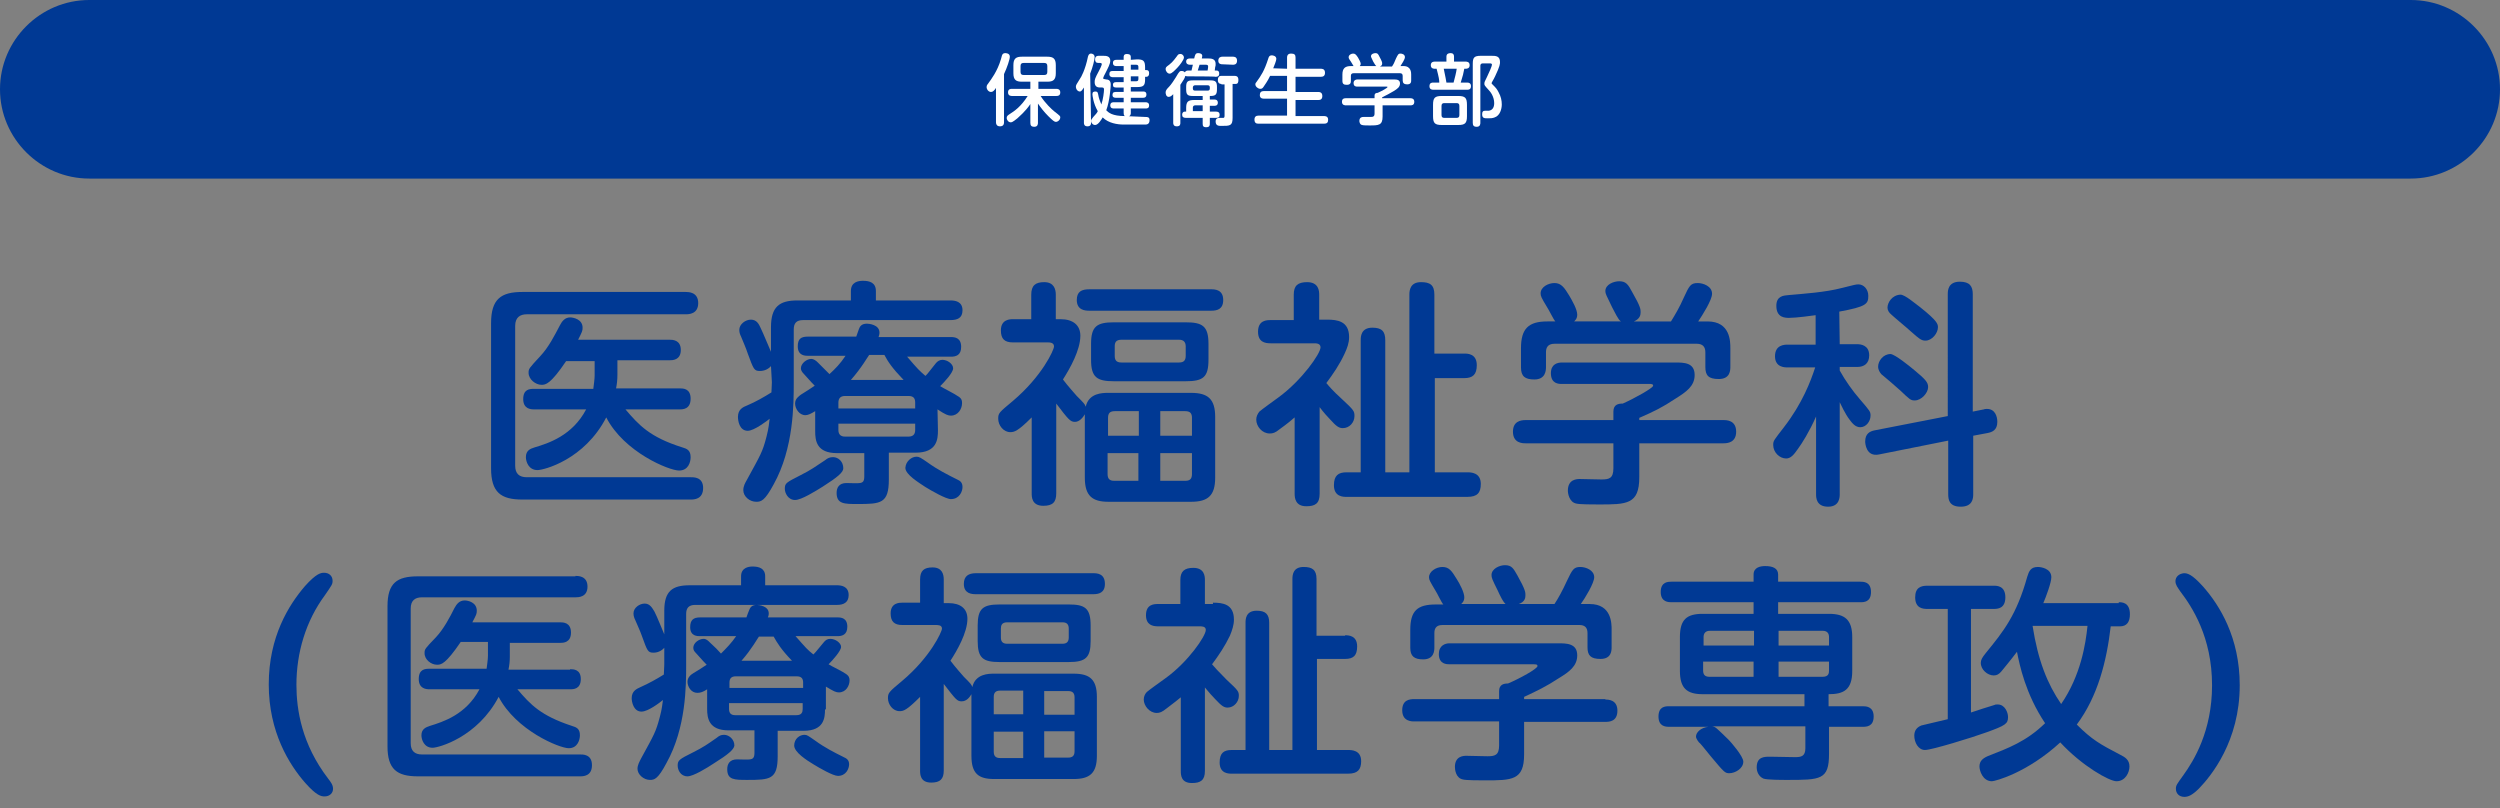 <?xml version="1.0" encoding="utf-8"?>
<!-- Generator: Adobe Illustrator 21.1.0, SVG Export Plug-In . SVG Version: 6.00 Build 0)  -->
<svg version="1.1" id="レイヤー_1" xmlns="http://www.w3.org/2000/svg" xmlns:xlink="http://www.w3.org/1999/xlink" x="0px"
	 y="0px" viewBox="0 0 560 181" style="enable-background:new 0 0 560 181;" xml:space="preserve">
<rect x="0" y="0" width="560" height="181" fill="#808080" stroke="none"/>
<style type="text/css">
	.st0{fill:#003994;}
	.st1{fill:#FFFFFF;}
</style>
<g id="レイヤー_1_1_">
	<g>
		<g>
			<path class="st0" d="M153.6,65.4c0.6,0,2.8,0,2.8,2.5s-2.2,2.5-2.8,2.5h-35.6c-1.5,0-2.6,0.7-2.6,2.6v31.3c0,1.8,0.9,2.6,2.6,2.6
				h36.7c0.6,0,2.8-0.1,2.8,2.4c0,2.6-2.1,2.6-2.8,2.6h-37.7c-4.8,0-7-1.6-7-7V72.4c0-5.4,2.2-7,7-7
				C116.9,65.4,153.6,65.4,153.6,65.4z M152.3,87c0.7,0,2.4,0,2.4,2.3c0,2.4-1.8,2.4-2.4,2.4h-12.2c3,3.5,5.4,6.2,12.7,8.5
				c1,0.3,1.9,0.6,1.9,2.2c0,1.1-0.5,3-2.6,3c-2.2,0-12.3-4.1-16.3-11.9c-4.9,9.5-14,11.8-15.4,11.8c-2,0-2.6-1.9-2.6-2.9
				c0-1.5,1-1.9,2-2.2c3-0.9,8.4-2.6,11.5-8.5h-11.7c-0.7,0-2.4-0.1-2.4-2.3c0-2.2,1.4-2.3,2.4-2.3h13.3c0.1-0.8,0.3-2.2,0.3-3v-3.2
				h-6.4c-3.5,5.2-4.6,5.3-5.5,5.3c-1.3,0-2.9-1.2-2.9-2.7c0-0.9,0.1-1,2.6-3.7c1.9-2,3.3-4.8,4.4-6.9c0.5-1,1.2-1.8,2.3-1.8
				c0.7,0,2.8,0.4,2.8,2.3c0,0.7-0.1,0.9-1,2.7H150c0.6,0,2.5,0,2.5,2.3c0,2.3-1.9,2.3-2.5,2.3h-11.7V84c0,1-0.1,2-0.3,3
				C138,87,152.3,87,152.3,87z"/>
			<path class="st0" d="M172.7,82c-0.6,0.7-1.5,1.1-2.5,1.1c-1.3,0-1.4-0.4-2.7-3.9c-0.5-1.5-0.7-1.8-1.5-3.8
				c-0.2-0.4-0.4-0.9-0.4-1.5c0-1.3,1.4-2.3,2.6-2.3c1.3,0,1.8,1,2.2,1.9c0.5,1,2.2,5.1,2.3,5.3v-5.5c0-4.6,1.9-6,5.9-6h12v-2.1
				c0-2,1.6-2.3,2.7-2.3c1.5,0,2.9,0.4,2.9,2.3v2.1h16.7c1,0,2.7,0.2,2.7,2.2c0,1.8-1.2,2.2-2.7,2.2h-33c-1.5,0-2.1,0.7-2.1,2.1
				v11.9c0,4.9,0,14.7-4.5,22.8c-2,3.7-2.8,3.9-3.9,3.9c-1.5,0-2.9-1.2-2.9-2.6c0-0.9,0.4-1.6,0.8-2.3c3.1-5.7,3.5-6.2,4.4-9.7
				c0.5-1.9,0.6-3.2,0.7-4c-0.6,0.5-3.5,2.7-4.9,2.7c-1.9,0-2.2-2.3-2.2-3.1c0-1.7,1.1-2.2,2.1-2.6c1.9-0.8,3.8-1.9,5.4-2.9
				c0-0.4,0.1-1.6,0.1-2.3L172.7,82L172.7,82z M184.3,109c-1.6,1-4.8,3-6.2,3c-1.6,0-2.3-1.6-2.3-2.5c0-1.3,0.3-1.4,3.6-3.1
				c2.2-1.1,3.3-1.9,5.4-3.3c0.6-0.5,1.1-0.7,1.8-0.7c1.2,0,2.3,1,2.3,2.5C188.9,105.8,187.6,106.9,184.3,109z M210.1,96.4
				c0,2-0.2,5-5,5h-6v6c0,5.4-1.8,5.5-7,5.5c-3,0-4.7,0-4.7-2.5c0-1.1,0.5-2.2,2.2-2.2c0.5,0,2.7,0.1,3,0c0.7-0.1,1-0.4,1-1.5v-5.2
				h-6.1c-4.6,0-4.9-2.8-4.9-4.9v-4.5c-1,0.6-1.6,0.9-2.2,0.9c-1.4,0-2.3-1.5-2.3-2.6c0-1.1,0.8-1.6,1.3-2c0.5-0.3,2.7-1.7,3.1-2
				c-0.5-0.5-0.7-0.7-2.4-2.6c-0.5-0.5-0.7-0.9-0.7-1.3c0-1.1,1.3-2.1,2.3-2.1c0.6,0,1.1,0.4,1.5,0.8c1.4,1.4,1.6,1.6,2.6,2.6
				c1.3-1.2,2.4-2.3,3.6-4.1H181c-0.6,0-2.3,0-2.3-2.1c0-1.7,0.7-2.2,2.3-2.2h10.8c0.1-0.3,0.5-1.4,0.6-1.7c0.2-0.5,0.5-1.2,1.8-1.2
				c0.4,0,2.8,0.2,2.8,2c0,0.4-0.1,0.7-0.2,1h16.2c0.8,0,2.3,0.1,2.3,2.2c0,1.9-1.2,2.2-2.3,2.2h-9.8c2.4,2.8,2.7,3.1,4.1,4.3
				c0.6-0.6,0.7-0.8,2.3-2.8c0.4-0.5,0.9-0.8,1.5-0.8c1.1,0,2.4,0.9,2.4,1.9c0,1-2,3.1-2.9,4c0.6,0.4,3.4,1.8,3.9,2.2
				c0.9,0.5,1,1,1,1.6c0,1.3-0.9,2.8-2.5,2.8c-0.6,0-1.2-0.2-3-1.4L210.1,96.4L210.1,96.4z M187.8,91.5H205v-1.3
				c0-0.9-0.3-1.5-1.5-1.5h-14.2c-1,0-1.5,0.5-1.5,1.5L187.8,91.5L187.8,91.5z M187.8,94.9v1.4c0,1,0.5,1.5,1.5,1.5h14.2
				c1.2,0,1.5-0.7,1.5-1.5v-1.4H187.8z M202.4,85.1c-2.6-2.7-3.5-4.1-4.3-5.6h-3.4c-0.2,0.2-1.7,2.9-4.1,5.6H202.4z M205.3,102.3
				c0.6,0,0.9,0.2,2.5,1.3c2.2,1.6,4.4,2.7,6.6,3.8c0.7,0.3,1.2,0.7,1.2,1.7c0,1-0.7,2.7-2.6,2.7c-1.1,0-4.4-1.9-5.7-2.7
				c-1.5-1-4.5-2.8-4.5-4.3C202.9,103.3,204.2,102.3,205.3,102.3z"/>
			<path class="st0" d="M243,92.8c-0.4,0.7-1.2,1.7-2.2,1.7s-1.4-0.4-4.2-4.1v20.1c0,2-0.8,2.8-2.9,2.8c-2.6,0-2.6-2-2.6-2.8V93.5
				c-3.1,3.1-3.9,3.3-4.8,3.3c-1.5,0-2.7-1.5-2.7-3c0-1.3,0.2-1.4,3.3-4c6.5-5.5,9.2-11.4,9.2-12.2c0-0.9-1-0.9-1.4-0.9h-7.8
				c-1.9,0-2.7-0.8-2.7-2.7c0-2.5,2.1-2.5,2.7-2.5h4.1V66c0-2.1,1-2.8,2.9-2.8c2.2,0,2.6,1.6,2.6,2.8v5.5h1.1c2.7,0,4.4,1.3,4.4,3.7
				c0,3.2-2.3,7.3-3.9,9.8c1.2,1.6,2.6,3.1,3.1,3.7c1.6,1.6,1.8,1.8,2,2.4c0.7-3.1,3.8-3.1,5.1-3.1h18.5c3.8,0,5.4,1.4,5.4,5.4V107
				c0,4-1.6,5.4-5.4,5.4h-18.5c-3.6,0-5.3-1.3-5.3-5.4L243,92.8L243,92.8z M244,69.6c-0.9,0-2.8-0.1-2.8-2.4c0-1.9,1.1-2.4,2.8-2.4
				h27.3c0.9,0,2.7,0.1,2.7,2.4c0,2.1-1.4,2.4-2.7,2.4H244z M270.7,80.6c0,3.9-1.2,4.8-5.1,4.8h-16.1c-3.8,0-5.1-0.9-5.1-4.8v-3.6
				c0-3.9,1.3-4.8,5.1-4.8h16.1c3.7,0,5.1,0.8,5.1,4.8L270.7,80.6L270.7,80.6z M248.2,97.6h6.9v-5.5h-5.4c-1.1,0-1.5,0.5-1.5,1.5
				V97.6z M255,107.7v-6.2h-6.9v4.7c0,1.1,0.5,1.5,1.5,1.5H255z M265.6,77.6c0-1-0.5-1.5-1.5-1.5h-12.9c-1.3,0-1.5,0.7-1.5,1.5v2.1
				c0,0.9,0.3,1.5,1.5,1.5h12.9c1,0,1.5-0.4,1.5-1.5V77.6z M267,97.6v-4c0-1-0.4-1.5-1.5-1.5h-5.6v5.5L267,97.6L267,97.6z
				 M267,101.5h-7.1v6.2h5.6c0.9,0,1.5-0.3,1.5-1.5V101.5z"/>
			<path class="st0" d="M297.3,71.6c2.2,0,4.9,0.3,4.9,3.9c0,1.3-0.4,2.4-1,3.7c-1.1,2.4-2.6,4.6-4.1,6.6c0.6,0.7,1.3,1.6,3.5,3.6
				c2.7,2.5,2.8,2.7,2.8,3.8c0,1.4-1.1,2.7-2.6,2.7c-0.8,0-1.4-0.3-2.9-2c-0.4-0.4-1.5-1.6-2.3-2.7v19.4c0,2.2-1,2.8-3,2.8
				c-2.4,0-2.6-1.8-2.6-2.8V93.5c-0.7,0.6-1.5,1.3-3.3,2.6c-1.1,0.9-1.6,1-2.3,1c-1.7,0-3-1.6-3-3.1c0-0.7,0.3-1.3,0.7-1.8
				c0.3-0.3,3.6-2.7,4.3-3.2c5.2-3.8,9.4-9.8,9.4-11.2c0-0.9-1-0.9-1.4-0.9h-9.8c-1.3,0-2.8-0.3-2.8-2.6c0-2.6,2-2.6,2.8-2.6h5.2V66
				c0-2,0.9-2.8,3-2.8c2.6,0,2.7,2,2.7,2.8v5.6H297.3z M328,79.2c0.7,0,2.8,0,2.8,2.6c0,2.1-0.9,2.9-2.8,2.9h-6.6v21.1h7.3
				c0.7,0,3,0,3,2.6c0,2-0.8,2.9-3,2.9h-27.1c-0.7,0-2.8,0-2.8-2.6c0-2.2,1-2.9,2.8-2.9h3.2V76.2c0-0.7,0-2.8,2.6-2.8
				c2.1,0,2.9,0.8,2.9,2.8v29.6h5.4V66c0-1,0.2-2.8,2.6-2.8c2,0,3,0.6,3,2.8v13.2H328z"/>
			<path class="st0" d="M386.1,94.1c0.6,0,2.8,0,2.8,2.6c0,2.4-1.9,2.6-2.8,2.6h-18.9v7.6c0,6.1-2.8,6.1-9.1,6.1c-1,0-4.4,0-5-0.2
				c-1.6-0.3-1.9-2.3-1.9-2.9c0-2.6,2.1-2.6,2.7-2.6c0.3,0,4.1,0.1,4.8,0.1c1.7,0,2.7-0.2,2.7-2.5v-5.6h-19.7c-0.6,0-2.8,0-2.8-2.6
				c0-2.3,1.7-2.6,2.8-2.6h19.7v-1.9c0-1.6,1.1-1.8,2.1-1.8c2.7-1.2,6.8-3.5,6.8-4c0-0.4-0.4-0.4-1-0.4h-19.5c-0.6,0-2.4,0-2.4-2.4
				c0-2,1.4-2.4,2.5-2.4h25.3c2,0,4.4,0,4.4,2.8c0,2.5-1.9,3.8-4.3,5.3c-3,2-4.9,2.9-8.1,4.3v0.5L386.1,94.1L386.1,94.1z M363.1,72
				c-0.6-0.3-1.4-2.1-2-3.2c-1.3-2.7-1.5-3-1.5-3.6c0-1.5,1.9-2.2,3.1-2.2c1.5,0,2,0.7,2.9,2.4c1.9,3.3,1.9,3.9,1.9,4.5
				c0,0.6-0.1,1.5-1.5,2.1h8.3c0.8-1.3,1.9-3.1,2.9-5.4c1.2-2.6,1.5-3.2,3.1-3.2c1.2,0,3.2,0.7,3.2,2.4c0,1.4-2.1,4.7-3.1,6.2h2.1
				c5.1,0,5.1,4.5,5.1,6v4.1c0,0.8,0,2.8-2.6,2.8c-2.3,0-3-0.8-3-2.7v-3.3c0-1.2-0.6-1.9-1.9-1.9h-31.9c-1.6,0-1.9,1-1.9,1.9v3.3
				c0,0.8-0.1,2.8-2.6,2.8c-2.1,0-3-0.7-3-2.7V78c0-4.4,1.7-6,5.9-6h1.8c-0.4-0.4-1.5-2.7-1.8-3.1c-1.4-2.3-1.5-2.6-1.5-3.2
				c0-1.4,1.7-2.3,3.1-2.3c1.5,0,2.2,1,3.3,2.8c0.7,1.2,1.8,3.1,1.8,4.3c0,0.9-0.5,1.3-0.7,1.5L363.1,72L363.1,72z"/>
			<path class="st0" d="M412.1,77.1h3.9c0.8,0,2.7,0.2,2.7,2.5c0,1.8-1.1,2.6-2.7,2.6h-3.9v0.8c1.2,2.2,3,4.7,4.4,6.3
				c2.4,2.8,2.5,2.9,2.5,3.8c0,1.3-1,2.6-2.3,2.6c-1.1,0-1.8-0.9-2.4-1.7c-1-1.3-2-3.5-2.2-3.9v20.6c0,0.6,0,2.8-2.6,2.8
				c-2.7,0-2.7-2.1-2.7-2.8V93.3c-1.5,3.4-3.2,6.1-4.1,7.3c-0.9,1.3-1.6,2.1-2.6,2.1c-1.5,0-2.9-1.4-2.9-3c0-1,0.1-1,2.4-4
				c4.1-5.3,6-10.3,7-13.4h-6.2c-0.6,0-2.8,0-2.8-2.5c0-2.6,2.2-2.6,2.8-2.6h6.3v-6.6c-0.7,0.1-4.3,0.6-5.9,0.6
				c-0.9,0-2.9,0-2.9-2.7c0-2.2,1.6-2.3,2.7-2.4c3.3-0.3,8.2-0.6,12-1.6c2.8-0.7,3.1-0.8,3.7-0.8c1.1,0,2.2,1,2.2,2.6
				c0,1.8-0.5,2.4-6.5,3.5L412.1,77.1L412.1,77.1z M444.4,91.7c0.2-0.1,0.5-0.1,0.7-0.1c1.8,0,2.3,1.7,2.3,2.9
				c0,1.9-1.2,2.3-2.2,2.5l-3.2,0.6v13.1c0,0.9-0.1,2.8-2.8,2.8c-2.6,0-2.8-1.6-2.8-2.8v-12l-15.5,3.1c-2.9,0.6-3.1-2.5-3.1-2.9
				c0-1.8,1.1-2.3,2.1-2.5l16.4-3.2V65.9c0-0.7,0-2.8,2.7-2.8c2.2,0,2.9,1,2.9,2.8v26.3L444.4,91.7z M428.8,82.9
				c2.4,2,3.1,2.7,3.1,3.8c0,1.3-1.5,3-3,3c-0.9,0-1.1-0.2-3.2-2.2c-1.2-1.1-3.1-2.7-4.3-3.7c-0.3-0.4-0.7-0.9-0.7-1.7
				c0-1.2,1.1-2.8,2.8-2.8C424.5,79.4,427.6,81.9,428.8,82.9z M430.1,68.8c3.9,3.1,4,3.8,4,4.5c0,1.3-1.3,3-2.8,3
				c-0.9,0-1.4-0.4-3.2-2c-1.2-1.1-3.2-2.7-4.4-3.8c-0.6-0.5-0.9-1-0.9-1.6c0-1.1,1-2.8,2.9-2.9C426.7,66,429,68,430.1,68.8z"/>
		</g>
		<path class="st0" d="M540,40H20C9,40,0,31,0,20l0,0C0,9,9,0,20,0h520c11,0,20,9,20,20l0,0C560,31,551,40,540,40z"/>
		<g>
			<g>
				<path class="st1" d="M224.9,27.4c0,0.2,0,0.9-0.9,0.9c-0.8,0-0.9-0.6-0.9-0.9v-7.7c-0.4,0.6-0.7,0.9-1.1,0.9c-0.6,0-1-0.6-1-1.1
					c0-0.4,0.2-0.6,0.5-1c0.5-0.7,1.9-2.5,2.7-5.2c0.1-0.2,0.2-0.9,0.3-1c0.1-0.3,0.4-0.4,0.7-0.4c0.1,0,1,0,1,0.8
					c0,0.6-0.6,2.4-1.3,3.9L224.9,27.4L224.9,27.4z M226.7,21.5c-0.2,0-0.9,0-0.9-0.8c0-0.8,0.6-0.8,0.9-0.8h4.1v-1.6h-1.9
					c-1.3,0-1.9-0.4-1.9-1.9v-1.8c0-1.5,0.6-1.9,1.9-1.9h5.7c1.3,0,1.9,0.4,1.9,1.9v1.8c0,1.5-0.6,1.9-1.9,1.9h-2v1.6h4
					c0.2,0,0.9,0,0.9,0.8c0,0.8-0.6,0.8-0.9,0.8h-3.5c1,1.6,2.5,3,3,3.4c1.4,1.1,1.4,1.1,1.4,1.4c0,0.5-0.5,1-1,1
					c-0.3,0-0.7-0.3-1.7-1.3c-0.9-0.9-1.6-1.8-2.3-2.8v4.3c0,0.2,0,0.9-0.8,0.9c-0.7,0-0.9-0.3-0.9-0.9v-4.2
					c-0.3,0.5-1.2,1.7-2.9,3.2c-1.1,0.9-1.3,0.9-1.5,0.9c-0.5,0-0.9-0.5-0.9-1c0-0.4,0.3-0.6,0.6-0.8c1.1-0.7,2.6-1.7,4.1-4.1H226.7
					z M234.6,14.8c0-0.5-0.2-0.7-0.7-0.7h-4.6c-0.5,0-0.7,0.2-0.7,0.7v1.3c0,0.5,0.2,0.7,0.7,0.7h4.6c0.5,0,0.7-0.2,0.7-0.7V14.8z"
					/>
				<path class="st1" d="M244.4,27.5c0,0.2,0,0.8-0.8,0.8s-0.8-0.6-0.8-0.8v-7.9c-0.4,0.6-0.6,0.9-0.9,0.9c-0.5,0-0.9-0.5-0.9-1.1
					c0-0.3,0.1-0.5,1-1.9c0.1-0.1,1.1-1.8,1.7-4.8c0.1-0.3,0.2-0.7,0.7-0.7c0.3,0,0.8,0.2,0.8,0.8c0,0.5-0.4,2.2-1,3.7L244.4,27.5
					L244.4,27.5z M256.6,26.2c0.4,0,0.9,0,0.9,0.7c0,1-0.7,1-1,1h-4.8c-1.4,0-3.4-0.3-4.7-1.6c-0.3,0.5-1,1.7-1.7,1.7
					c-0.6,0-0.9-0.6-0.9-0.9c0-0.3,0.2-0.5,0.5-0.9c0.5-0.5,0.9-1,1-1.3c-1-1.7-1.2-3.6-1.2-3.8c0-0.5,0.3-0.6,0.7-0.6
					c0.5,0,0.5,0.3,0.6,0.7c0.1,0.7,0.4,1.5,0.7,2.2c0.4-1.1,0.6-2.8,0.6-3.4c0-0.4-0.3-0.4-0.5-0.4h-0.3c-0.4,0-1.3,0-1.3-1.2
					c0-0.6,0.1-0.9,0.9-2.4c0.2-0.3,0.7-1.4,0.7-1.6s-0.1-0.3-0.4-0.3H246c-0.5,0-0.7-0.3-0.7-0.8c0-0.8,0.6-0.8,0.8-0.8h1
					c0.6,0,1.6,0,1.6,1.1c0,0.7-0.5,1.6-1.2,3c-0.2,0.3-0.4,0.9-0.4,0.9c0,0.2,0.2,0.2,0.7,0.3c1,0,1,0.9,1,1.2c0,0.3-0.2,3.6-1,5.7
					c0.5,0.5,1.3,1.3,4.2,1.3L256.6,26.2L256.6,26.2z M254.7,13.3c1.4,0,1.8,0.3,1.8,1.8v0.6h0.3c0.4,0,0.6,0.2,0.6,0.7
					c0,0.5-0.2,0.8-0.6,0.8h-0.3v0.6c0,1.4-0.4,1.7-1.8,1.7h-1.4v1h2.8c0.2,0,0.7,0,0.7,0.7c0,0.5-0.3,0.7-0.7,0.7h-2.8v1h3.3
					c0.3,0,0.8,0.1,0.8,0.7c0,0.7-0.5,0.7-0.8,0.7h-3.3v1c0,0.2,0,0.8-0.8,0.8c-0.6,0-0.8-0.2-0.8-0.8v-1h-2.2c-0.2,0-0.8,0-0.8-0.7
					c0-0.7,0.6-0.7,0.8-0.7h2.2v-1h-1.8c-0.3,0-0.7-0.1-0.7-0.6c0-0.4,0.1-0.7,0.7-0.7h1.8v-1H250c-0.4,0-0.7-0.1-0.7-0.6
					c0-0.4,0.2-0.6,0.7-0.6h1.7v-1.1h-2.4c-0.3,0-0.8-0.1-0.8-0.7c0-0.6,0.3-0.7,0.8-0.7h2.4v-1.1h-1.6c-0.2,0-0.8,0-0.8-0.7
					c0-0.6,0.4-0.7,0.8-0.7h1.6v-0.6c0-0.2,0-0.7,0.7-0.7c0.5,0,0.9,0.1,0.9,0.7v0.6L254.7,13.3L254.7,13.3z M255,15.7V15
					c0-0.3-0.1-0.5-0.5-0.5h-1.2v1.1H255z M255,17.1h-1.7v1.1h1.2c0.3,0,0.5-0.1,0.5-0.5V17.1z"/>
				<path class="st1" d="M266,17.1c-0.3,0-0.5-0.1-0.5-0.1c-0.1,0.5-0.3,0.8-1.1,2v8.5c0,0.3,0,0.8-0.8,0.8c-0.8,0-0.8-0.6-0.8-0.8
					v-6.4c-0.3,0.3-0.6,0.6-1,0.6c-0.6,0-0.7-0.7-0.7-1c0-0.4,0.2-0.7,0.8-1.3c0.4-0.4,1.2-1.6,1.5-2.1c0.8-1.4,0.9-1.4,1.3-1.4
					c0.3,0,0.5,0.1,0.7,0.3c0.2-0.3,0.4-0.4,0.7-0.4h0.8c0.1-0.4,0.2-0.9,0.3-1.3h-0.7c-0.4,0-0.8-0.2-0.8-0.7
					c0-0.6,0.5-0.7,0.8-0.7h1c0.2-0.9,0.3-1.2,0.9-1.2c0.3,0,0.9,0.1,0.9,0.6c0,0.1,0,0.2-0.1,0.6h1.5c0.5,0,1.6,0,1.6,1.2
					c0,0.2,0,0.5-0.1,0.7l-0.1,0.8h0.4c0.4,0,0.6,0.2,0.6,0.7c0,0.7-0.6,0.7-0.8,0.7C272.3,17.1,266,17.1,266,17.1z M265.2,12.9
					c0,0.5-1,1.8-1.5,2.3c-0.5,0.5-1.2,1.3-1.7,1.3c-0.5,0-0.9-0.6-0.9-1c0-0.4,0.1-0.5,0.8-1c0.9-0.7,1.4-1.5,1.8-2
					c0.1-0.2,0.3-0.4,0.6-0.4C264.7,12,265.2,12.4,265.2,12.9z M271,22.3h1.1c0.4,0,0.7,0.2,0.7,0.7c0,0.4-0.2,0.7-0.7,0.7H271v1.3
					h1.4c0.5,0,0.8,0.2,0.8,0.7c0,0.5-0.2,0.7-0.8,0.7H271v1.3c0,0.3,0,0.8-0.8,0.8c-0.7,0-0.8-0.3-0.8-0.8v-1.3h-3.8
					c-0.5,0-0.8-0.2-0.8-0.7c0-0.5,0.3-0.7,0.6-0.7h0.3v-0.8c0-1.4,0.4-1.8,1.8-1.8h1.9v-0.9h-2.2c-1.2,0-1.5-0.3-1.5-1.5v-0.5
					c0-1.2,0.3-1.5,1.5-1.5h3.9c1.2,0,1.5,0.3,1.5,1.5v0.5c0,1.3-0.4,1.5-1.6,1.5L271,22.3L271,22.3z M269.4,23.6h-1.7
					c-0.3,0-0.5,0.2-0.5,0.5v0.8h2.2V23.6z M267.7,19.1c-0.3,0-0.5,0.2-0.5,0.5v0.2c0,0.3,0.1,0.5,0.5,0.5h2.8
					c0.3,0,0.5-0.1,0.5-0.5v-0.2c0-0.3-0.1-0.5-0.5-0.5H267.7z M268.7,14.5c-0.2,0.7-0.2,0.7-0.4,1.3h2.2l0.1-0.6
					c0.1-0.6-0.1-0.7-0.5-0.7L268.7,14.5L268.7,14.5z M273.6,18.8c-0.2,0-0.8,0-0.8-0.9c0-0.5,0.2-0.9,0.7-0.9h3.1
					c0.2,0,0.8,0,0.8,0.9c0,0.5-0.1,0.9-0.6,0.9h-0.7v7.6c0,1.8-0.6,1.8-2.5,1.8c-0.6,0-1.3,0-1.3-1c0-0.8,0.7-0.8,0.9-0.8
					c0.7,0,0.8,0,0.9,0c0.2-0.1,0.2-0.3,0.2-0.5v-7H273.6z M273.8,14.4c-0.2,0-0.9,0-0.9-0.8c0-0.8,0.6-0.9,0.9-0.9h2.4
					c0.2,0,0.9,0,0.9,0.9c0,0.9-0.7,0.9-0.9,0.9L273.8,14.4L273.8,14.4z"/>
				<path class="st1" d="M288.3,15.4v-2.5c0-0.2,0-0.9,0.9-0.9c0.8,0,1,0.3,1,0.9v2.5h5.7c0.2,0,0.9,0,0.9,0.9
					c0,0.7-0.4,0.9-0.9,0.9h-5.7v3.4h5.1c0.2,0,0.9,0,0.9,0.9c0,0.8-0.5,0.9-0.9,0.9h-5.1V26h6.4c0.2,0,0.9,0,0.9,0.8
					c0,0.6-0.2,0.9-0.9,0.9h-14.7c-0.3,0-0.9,0-0.9-0.9c0-0.7,0.4-0.9,0.9-0.9h6.4v-3.8h-5.2c-0.2,0-0.9,0-0.9-0.8
					c0-0.6,0.3-0.9,0.9-0.9h5.2v-3.4h-3.8c-0.6,1.3-1.2,2-1.5,2.5c-0.2,0.3-0.4,0.4-0.7,0.4c-0.5,0-1.1-0.5-1.1-1
					c0-0.2,0.1-0.4,0.3-0.6c1-1.4,1.7-2.4,2.6-5.2c0.1-0.3,0.2-0.7,0.8-0.7c0.2,0,1,0.1,1,0.8c0,0.4-0.5,1.6-0.7,2.1L288.3,15.4
					L288.3,15.4z"/>
				<path class="st1" d="M315.9,22c0.2,0,0.9,0,0.9,0.8c0,0.8-0.6,0.8-0.9,0.8h-6.2v2.5c0,2-0.9,2-3,2c-0.3,0-1.4,0-1.6-0.1
					c-0.5-0.1-0.6-0.7-0.6-0.9c0-0.9,0.7-0.9,0.9-0.9c0.1,0,1.3,0,1.6,0c0.6,0,0.9-0.1,0.9-0.8v-1.8h-6.4c-0.2,0-0.9,0-0.9-0.8
					c0-0.8,0.6-0.8,0.9-0.8h6.4v-0.6c0-0.5,0.4-0.6,0.7-0.6c0.9-0.4,2.2-1.1,2.2-1.3c0-0.1-0.1-0.1-0.3-0.1H304
					c-0.2,0-0.8,0-0.8-0.8c0-0.6,0.5-0.8,0.8-0.8h8.2c0.6,0,1.4,0,1.4,0.9c0,0.8-0.6,1.2-1.4,1.7c-1,0.6-1.6,0.9-2.6,1.4V22
					L315.9,22L315.9,22z M308.3,14.8c-0.2-0.1-0.5-0.7-0.7-1c-0.4-0.9-0.5-1-0.5-1.2c0-0.5,0.6-0.7,1-0.7c0.5,0,0.6,0.2,0.9,0.8
					c0.6,1.1,0.6,1.3,0.6,1.5c0,0.2,0,0.5-0.5,0.7h2.7c0.3-0.4,0.6-1,0.9-1.8c0.4-0.8,0.5-1.1,1-1.1c0.4,0,1,0.2,1,0.8
					c0,0.5-0.7,1.5-1,2h0.7c1.7,0,1.7,1.5,1.7,1.9v1.3c0,0.3,0,0.9-0.9,0.9c-0.7,0-1-0.3-1-0.9V17c0-0.4-0.2-0.6-0.6-0.6h-10.4
					c-0.5,0-0.6,0.3-0.6,0.6v1.1c0,0.3,0,0.9-0.9,0.9c-0.7,0-1-0.2-1-0.9v-1.4c0-1.4,0.6-1.9,1.9-1.9h0.6c-0.1-0.1-0.5-0.9-0.6-1
					c-0.5-0.7-0.5-0.8-0.5-1c0-0.5,0.6-0.8,1-0.8c0.5,0,0.7,0.3,1.1,0.9c0.2,0.4,0.6,1,0.6,1.4c0,0.3-0.2,0.4-0.2,0.5L308.3,14.8
					L308.3,14.8z"/>
				<path class="st1" d="M324,13.8v-1.1c0-0.6,0.4-0.8,0.9-0.8c0.7,0,0.8,0.4,0.8,0.8v1.1h2.6c0.2,0,0.9,0,0.9,0.8s-0.7,0.8-0.9,0.8
					H328c-0.2,1.1-0.3,1.5-0.8,3.1h1.5c0.3,0,0.8,0.1,0.8,0.8c0,0.8-0.6,0.8-0.8,0.8H321c-0.3,0-0.8-0.1-0.8-0.8
					c0-0.8,0.6-0.8,0.8-0.8h1.4c0-0.6-0.1-1.2-0.6-3.1h-0.4c-0.2,0-0.9,0-0.9-0.8c0-0.8,0.7-0.8,0.9-0.8
					C321.4,13.8,324,13.8,324,13.8z M326.6,21.5c1.6,0,2,0.4,2,2V26c0,1.6-0.4,2-2,2H323c-1.6,0-2-0.4-2-2v-2.5c0-1.6,0.4-2,2-2
					H326.6z M326.9,23.7c0-0.5-0.3-0.6-0.6-0.6h-2.8c-0.3,0-0.6,0.1-0.6,0.6v2.1c0,0.5,0.3,0.6,0.6,0.6h2.8c0.3,0,0.6-0.1,0.6-0.6
					V23.7z M323.4,15.4c0.4,2.1,0.5,2.3,0.6,3.1h1.6c0.3-1.1,0.6-2.3,0.7-3.1C326.2,15.4,323.4,15.4,323.4,15.4z M331.6,27.5
					c0,0.2,0,0.9-0.8,0.9c-0.7,0-0.9-0.3-0.9-0.9V14.3c0-1.4,0.3-1.8,1.8-1.8h2.4c0.9,0,1.9,0,1.9,1.4c0,0.4,0,0.9-1.1,3.2
					c0,0-0.6,1.2-0.7,1.3c0,0.1-0.1,0.2-0.1,0.2c0,0.1,0.1,0.2,0.2,0.3c0.8,0.8,1,1,1.4,1.8c0.5,0.9,0.7,1.8,0.7,2.7
					c0,1-0.4,2.5-1.6,2.9c-0.5,0.2-0.9,0.2-1.5,0.2c-0.8,0-1.3,0-1.3-0.9c0-0.6,0.2-0.8,0.7-0.8c0.1,0,0.7,0,0.8,0
					c0.7-0.1,1.2-0.6,1.2-1.7c0-1.4-0.8-2.5-1.2-2.9c-1-1.1-1-1.1-1-1.5c0-0.3,0.1-0.5,0.6-1.5c0.4-0.8,1.1-2.4,1.1-2.7
					s-0.3-0.3-0.5-0.3h-1.6c-0.3,0-0.5,0.2-0.5,0.5L331.6,27.5L331.6,27.5z"/>
			</g>
		</g>
	</g>
</g>
<g id="レイヤー_2">
</g>
<g>
	<path class="st0" d="M68.3,131.3c2.6-2.9,3.6-3,4.3-3c1.1,0,1.9,0.7,1.9,1.8c0,0.8-0.2,1-1.7,3.2c-4.3,5.8-6.4,12.9-6.4,20.1
		c0,5.6,1.2,13.3,7.1,21c0.6,0.8,1.1,1.4,1.1,2.3c0,0.9-0.7,1.7-1.9,1.7c-0.8,0-1.8-0.2-4.3-3c-3.6-4.1-8.2-11.4-8.2-22.1
		S64.7,135.5,68.3,131.3z"/>
	<path class="st0" d="M128.9,129c0.6,0,2.7,0,2.7,2.4s-2.1,2.4-2.7,2.4H94.5c-1.5,0-2.5,0.7-2.5,2.5v30.2c0,1.7,0.9,2.5,2.5,2.5
		h35.4c0.6,0,2.7-0.1,2.7,2.4c0,2.5-2,2.5-2.7,2.5H93.6c-4.7,0-6.8-1.6-6.8-6.7v-31.4c0-5.2,2.1-6.7,6.8-6.7H128.9z M127.7,149.9
		c0.7,0,2.4,0,2.4,2.2c0,2.3-1.7,2.3-2.4,2.3h-11.8c2.9,3.4,5.2,5.9,12.2,8.2c1,0.3,1.8,0.6,1.8,2.1c0,1-0.5,2.9-2.5,2.9
		c-2.1,0-11.8-4-15.7-11.5c-4.8,9.1-13.5,11.4-14.8,11.4c-1.9,0-2.5-1.8-2.5-2.8c0-1.4,1-1.8,1.9-2.1c2.9-0.9,8.1-2.5,11.1-8.2H96.2
		c-0.7,0-2.4-0.1-2.4-2.3c0-2.2,1.4-2.3,2.4-2.3H109c0.1-0.8,0.3-2.1,0.3-2.9v-3.1h-6.1c-3.4,5-4.4,5.1-5.3,5.1
		c-1.3,0-2.8-1.1-2.8-2.6c0-0.9,0.1-1,2.5-3.5c1.8-1.9,3.2-4.6,4.2-6.6c0.5-0.9,1.1-1.7,2.3-1.7c0.7,0,2.7,0.4,2.7,2.3
		c0,0.7-0.1,0.9-1,2.6h19.7c0.6,0,2.4,0,2.4,2.3c0,2.3-1.8,2.3-2.4,2.3h-11.3v3.1c0,1-0.1,1.9-0.3,2.9H127.7z"/>
	<path class="st0" d="M148.8,145.1c-0.6,0.7-1.5,1.1-2.4,1.1c-1.3,0-1.4-0.4-2.6-3.7c-0.5-1.4-0.7-1.7-1.5-3.6
		c-0.2-0.4-0.4-0.9-0.4-1.5c0-1.3,1.4-2.2,2.5-2.2c1.2,0,1.7,1,2.2,1.8c0.5,0.9,2.1,4.9,2.2,5.1v-5.3c0-4.4,1.8-5.7,5.7-5.7H166v-2
		c0-1.9,1.6-2.2,2.6-2.2c1.4,0,2.8,0.4,2.8,2.2v2h16.1c0.9,0,2.6,0.2,2.6,2.2c0,1.7-1.2,2.2-2.6,2.2h-31.8c-1.4,0-2,0.7-2,2v11.4
		c0,4.7,0,14.1-4.4,22c-1.9,3.6-2.7,3.8-3.7,3.8c-1.4,0-2.8-1.2-2.8-2.5c0-0.8,0.4-1.5,0.8-2.3c3-5.5,3.3-5.9,4.2-9.3
		c0.5-1.8,0.6-3.1,0.7-3.8c-0.6,0.5-3.3,2.6-4.8,2.6c-1.8,0-2.2-2.2-2.2-3c0-1.6,1.1-2.1,2-2.5c1.8-0.8,3.6-1.8,5.2-2.8
		c0-0.4,0.1-1.6,0.1-2.2V145.1z M159.9,171c-1.5,1-4.6,2.9-5.9,2.9c-1.6,0-2.2-1.5-2.2-2.4c0-1.2,0.3-1.4,3.5-3
		c2.2-1.1,3.2-1.8,5.2-3.2c0.6-0.5,1-0.7,1.7-0.7c1.1,0,2.3,1,2.3,2.4C164.4,167.9,163.1,169,159.9,171z M184.8,158.9
		c0,1.9-0.2,4.8-4.8,4.8h-5.8v5.7c0,5.2-1.7,5.3-6.8,5.3c-2.9,0-4.5,0-4.5-2.4c0-1.1,0.5-2.2,2.2-2.2c0.5,0,2.6,0.1,2.9,0
		c0.7-0.1,1-0.4,1-1.5v-5h-5.8c-4.4,0-4.8-2.7-4.8-4.8v-4.4c-0.9,0.6-1.5,0.8-2.2,0.8c-1.4,0-2.2-1.4-2.2-2.5c0-1,0.8-1.6,1.3-1.9
		c0.5-0.3,2.6-1.6,3-1.9c-0.5-0.5-0.7-0.7-2.3-2.5c-0.5-0.5-0.7-0.8-0.7-1.3c0-1.1,1.3-2,2.3-2c0.6,0,1,0.4,1.4,0.8
		c1.4,1.3,1.6,1.5,2.5,2.5c1.2-1.2,2.3-2.3,3.4-3.9h-8.1c-0.6,0-2.2,0-2.2-2c0-1.6,0.7-2.2,2.2-2.2h10.4c0.1-0.3,0.5-1.4,0.6-1.6
		c0.2-0.5,0.5-1.2,1.7-1.2c0.4,0,2.7,0.2,2.7,1.9c0,0.4-0.1,0.7-0.2,0.9h15.6c0.8,0,2.2,0.1,2.2,2.1c0,1.8-1.2,2.1-2.2,2.1h-9.4
		c2.4,2.7,2.6,3,4,4.1c0.6-0.6,0.7-0.8,2.3-2.7c0.4-0.5,0.8-0.8,1.5-0.8c1.1,0,2.4,0.9,2.4,1.8c0,0.9-1.9,3-2.8,3.9
		c0.6,0.4,3.3,1.7,3.8,2.1c0.8,0.5,0.9,1,0.9,1.5c0,1.2-0.8,2.7-2.4,2.7c-0.6,0-1.1-0.2-2.9-1.3V158.9z M163.3,154.1h16.6v-1.2
		c0-0.8-0.3-1.4-1.4-1.4h-13.7c-1,0-1.4,0.5-1.4,1.4V154.1z M163.3,157.5v1.3c0,1,0.5,1.4,1.4,1.4h13.7c1.2,0,1.4-0.7,1.4-1.4v-1.3
		H163.3z M177.4,148c-2.5-2.6-3.3-4-4.1-5.4H170c-0.2,0.2-1.6,2.8-3.9,5.4H177.4z M180.2,164.6c0.6,0,0.8,0.2,2.4,1.3
		c2.2,1.6,4.2,2.6,6.4,3.7c0.7,0.3,1.2,0.7,1.2,1.6c0,1-0.7,2.6-2.5,2.6c-1.1,0-4.2-1.8-5.5-2.6c-1.5-0.9-4.3-2.7-4.3-4.2
		C177.9,165.5,179.1,164.6,180.2,164.6z"/>
	<path class="st0" d="M217.6,155.5c-0.4,0.7-1.1,1.6-2.2,1.6c-1,0-1.3-0.4-4-3.9v19.4c0,1.9-0.8,2.7-2.8,2.7c-2.5,0-2.5-1.9-2.5-2.7
		v-16.5c-3,3-3.7,3.2-4.6,3.2c-1.5,0-2.6-1.5-2.6-2.9c0-1.2,0.2-1.4,3.2-3.9c6.3-5.3,8.9-11,8.9-11.7c0-0.8-0.9-0.8-1.4-0.8h-7.5
		c-1.8,0-2.6-0.8-2.6-2.6c0-2.4,2-2.4,2.6-2.4h4v-5.2c0-2,0.9-2.7,2.8-2.7c2.1,0,2.5,1.5,2.5,2.7v5.3h1.1c2.6,0,4.2,1.2,4.2,3.5
		c0,3.1-2.3,7.1-3.8,9.4c1.2,1.6,2.5,3,3,3.6c1.5,1.5,1.7,1.7,1.9,2.3c0.7-3,3.7-3,4.9-3h17.8c3.6,0,5.2,1.3,5.2,5.2v13.2
		c0,3.9-1.6,5.2-5.2,5.2h-17.8c-3.5,0-5.1-1.2-5.1-5.2V155.5z M218.6,133.1c-0.9,0-2.7-0.1-2.7-2.3c0-1.8,1.1-2.4,2.7-2.4h26.3
		c0.9,0,2.6,0.1,2.6,2.4c0,2-1.4,2.3-2.6,2.3H218.6z M244.3,143.6c0,3.7-1.1,4.7-4.9,4.7h-15.5c-3.7,0-4.9-0.9-4.9-4.7v-3.5
		c0-3.8,1.2-4.7,4.9-4.7h15.5c3.6,0,4.9,0.8,4.9,4.7V143.6z M222.6,160h6.6v-5.3H224c-1,0-1.4,0.5-1.4,1.4V160z M229.2,169.8v-5.9
		h-6.6v4.5c0,1,0.5,1.4,1.4,1.4H229.2z M239.4,140.8c0-1-0.5-1.4-1.4-1.4h-12.4c-1.2,0-1.4,0.7-1.4,1.4v2c0,0.8,0.3,1.4,1.4,1.4
		h12.4c0.9,0,1.4-0.4,1.4-1.4V140.8z M240.7,160v-3.8c0-0.9-0.4-1.4-1.4-1.4h-5.4v5.3H240.7z M240.7,163.8h-6.8v5.9h5.4
		c0.8,0,1.4-0.3,1.4-1.4V163.8z"/>
	<path class="st0" d="M271.7,135c2.2,0,4.7,0.3,4.7,3.8c0,1.2-0.4,2.4-0.9,3.6c-1.1,2.3-2.5,4.4-4,6.4c0.6,0.7,1.3,1.5,3.3,3.5
		c2.6,2.4,2.7,2.6,2.7,3.6c0,1.3-1.1,2.6-2.5,2.6c-0.8,0-1.3-0.3-2.8-1.9c-0.4-0.4-1.5-1.6-2.3-2.6v18.7c0,2.1-1,2.7-2.9,2.7
		c-2.4,0-2.5-1.7-2.5-2.7v-16.5c-0.7,0.6-1.5,1.2-3.2,2.5c-1,0.8-1.5,1-2.2,1c-1.6,0-2.9-1.6-2.9-3c0-0.7,0.3-1.3,0.7-1.7
		c0.3-0.3,3.5-2.6,4.2-3.1c5-3.6,9-9.4,9-10.8c0-0.8-0.9-0.8-1.3-0.8h-9.4c-1.2,0-2.7-0.3-2.7-2.5c0-2.5,1.9-2.5,2.7-2.5h5v-5.4
		c0-1.9,0.9-2.7,2.9-2.7c2.5,0,2.6,1.9,2.6,2.7v5.4H271.7z M301.3,142.3c0.7,0,2.7,0,2.7,2.5c0,2-0.8,2.8-2.7,2.8H295V168h7
		c0.7,0,2.9,0,2.9,2.5c0,1.9-0.8,2.8-2.9,2.8h-26.1c-0.7,0-2.7,0-2.7-2.5c0-2.2,1-2.8,2.7-2.8h3.1v-28.5c0-0.7,0-2.7,2.5-2.7
		c2,0,2.8,0.8,2.8,2.7V168h5.2v-38.3c0-1,0.2-2.7,2.5-2.7c1.9,0,2.9,0.6,2.9,2.7v12.7H301.3z"/>
	<path class="st0" d="M359.6,156.7c0.6,0,2.7,0,2.7,2.5c0,2.4-1.8,2.5-2.7,2.5h-18.2v7.3c0,5.8-2.7,5.8-8.8,5.8c-1,0-4.3,0-4.9-0.2
		c-1.6-0.3-1.8-2.2-1.8-2.8c0-2.5,2-2.5,2.6-2.5c0.3,0,3.9,0.1,4.7,0.1c1.6,0,2.6-0.2,2.6-2.4v-5.4h-19c-0.6,0-2.7,0-2.7-2.5
		c0-2.3,1.6-2.5,2.7-2.5h19v-1.8c0-1.5,1.1-1.7,2-1.7c2.6-1.1,6.6-3.3,6.6-3.9c0-0.4-0.4-0.4-0.9-0.4h-18.8c-0.6,0-2.4,0-2.4-2.3
		c0-1.9,1.4-2.4,2.4-2.4H349c1.9,0,4.3,0,4.3,2.7c0,2.4-1.8,3.7-4.1,5.1c-2.9,1.9-4.8,2.8-7.8,4.2v0.5H359.6z M337.4,135.4
		c-0.6-0.3-1.4-2-1.9-3.1c-1.3-2.6-1.4-2.9-1.4-3.5c0-1.4,1.8-2.2,3-2.2c1.5,0,1.9,0.7,2.8,2.3c1.8,3.2,1.8,3.8,1.8,4.4
		c0,0.6-0.1,1.5-1.5,2h8c0.8-1.2,1.8-3,2.8-5.2c1.2-2.5,1.5-3.1,3-3.1c1.2,0,3.1,0.7,3.1,2.3c0,1.3-2,4.6-3,6h2
		c4.9,0,4.9,4.4,4.9,5.7v3.9c0,0.8,0,2.7-2.5,2.7c-2.2,0-2.9-0.8-2.9-2.6v-3.2c0-1.2-0.6-1.8-1.8-1.8h-30.7c-1.5,0-1.8,0.9-1.8,1.8
		v3.2c0,0.8-0.1,2.7-2.5,2.7c-2,0-2.9-0.7-2.9-2.6v-4c0-4.3,1.6-5.7,5.7-5.7h1.7c-0.4-0.4-1.4-2.6-1.7-3c-1.3-2.2-1.5-2.5-1.5-3.1
		c0-1.3,1.6-2.3,3-2.3c1.5,0,2.1,0.9,3.2,2.7c0.7,1.1,1.7,3,1.7,4.1c0,0.9-0.5,1.3-0.7,1.5H337.4z"/>
	<path class="st0" d="M409.7,158.2h7.6c0.6,0,2.4,0,2.4,2.3s-1.7,2.3-2.4,2.3h-7.6v6.1c0,5.8-1.9,5.8-9.4,5.8c-1.1,0-4.6,0-5.3-0.3
		c-1.1-0.5-1.5-1.6-1.5-2.5c0-2.4,1.7-2.4,3-2.4c0.9,0,4.8,0.1,5.6,0.1c1.4,0,2.3-0.2,2.3-2v-4.9h-20.9c0.8,0.1,0.9,0.3,3.7,3
		c0.5,0.5,3.3,3.7,3.3,4.9c0,1.6-1.9,2.6-3.1,2.6c-1,0-1.1-0.1-4.2-3.8c-0.5-0.6-2-2.5-2.4-2.9c-0.2-0.1-0.9-1-0.9-1.5
		c0-0.9,1-2,2.8-2.2h-8.8c-0.7,0-2.4,0-2.4-2.3s1.6-2.3,2.4-2.3h30.3v-2.7h-22.8c-3.5,0-5.1-1.3-5.1-5.2v-7.6c0-3.9,1.5-5.2,5.1-5.2
		h11.4v-2.6h-18.4c-0.6,0-2.4,0-2.4-2.3c0-2.3,1.7-2.3,2.4-2.3h18.4v-1.6c0-1.6,1.5-1.9,2.6-1.9c1.7,0,2.9,0.5,2.9,1.9v1.6h18.4
		c0.7,0,2.4,0,2.4,2.3c0,2.3-1.6,2.3-2.4,2.3h-18.4v2.6h11.4c3.5,0,5.2,1.3,5.2,5.2v7.6c0,4.3-2,5.2-5.3,5.2V158.2z M392.9,144.6
		v-3.3H383c-0.9,0-1.4,0.5-1.4,1.4v1.9H392.9z M392.9,148.2h-11.4v2c0,1,0.5,1.4,1.4,1.4h9.9V148.2z M398.4,144.6h11.3v-1.9
		c0-0.7-0.3-1.4-1.4-1.4h-9.9V144.6z M398.4,148.2v3.4h9.9c1.3,0,1.4-0.8,1.4-1.4v-2H398.4z"/>
	<path class="st0" d="M436.2,136.4h-4.5c-0.9,0-2.7-0.1-2.7-2.6c0-2.2,1.3-2.6,2.7-2.6h14.9c0.7,0,2.6,0,2.6,2.6
		c0,2.5-1.7,2.6-2.6,2.6h-5.1v23.2c0.9-0.3,4.2-1.4,5.3-1.7c0.1-0.1,0.5-0.1,0.7-0.1c1.6,0,2.3,1.8,2.3,2.8c0,1.5-0.5,1.9-5,3.5
		c-3,1.1-12.1,3.9-13.6,3.9c-1.5,0-2.4-1.7-2.4-3.2c0-1.2,0.6-1.9,1.6-2.3c0.4-0.1,5-1.2,5.9-1.4V136.4z M474.6,134.9
		c0.7,0,2.5,0,2.5,2.7c0,1.7-0.7,2.7-2.2,2.7h-2.1c-0.9,7.8-2.9,15.7-7.6,22c3.4,3.4,5.2,4.4,9.8,6.8c1,0.5,2,1.1,2,2.6
		c0,1.3-0.9,3.3-2.9,3.3c-1.6,0-7.7-3.4-12.6-8.7c-7.5,6.9-14.7,8.7-15.3,8.7c-2.1,0-2.8-2.4-2.8-3.3c0-1.2,0.7-1.8,1.8-2.3
		c4.6-1.8,8.7-3.3,12.9-7.4c-4.4-6.6-5.7-13-6.3-16c-1.5,2-3.1,3.9-3.5,4.4c-0.5,0.6-1,0.9-1.7,0.9c-1.4,0-2.9-1.3-2.9-2.8
		c0-0.7,0.3-1.2,1.1-2.2c4-4.9,6.9-8.5,9.3-17.1c0.4-1.3,0.8-2.2,2.4-2.2c0.6,0,3,0.3,3,2.3c0,1.2-1.2,4.4-1.8,5.8H474.6z
		 M455.3,140.2c1.2,7.7,3.3,13,6.4,17.5c4.4-6.4,5.5-13.5,5.9-17.5H455.3z"/>
	<path class="st0" d="M492.6,176.6c-1.6,1.6-2.5,1.9-3.3,1.9c-1.2,0-1.9-0.8-1.9-1.8c0-0.8,0.2-1,1.7-3.1c2.3-3.2,6.4-9.8,6.4-20.1
		c0-10.8-4.5-17.6-7.1-21c-0.6-0.9-1.1-1.5-1.1-2.3c0-1,0.8-1.7,1.9-1.8c0.7,0,1.7,0.1,4.3,3c3.7,4.2,8.2,11.4,8.2,22.1
		C501.7,166,495.3,173.8,492.6,176.6z"/>
</g>
</svg>
